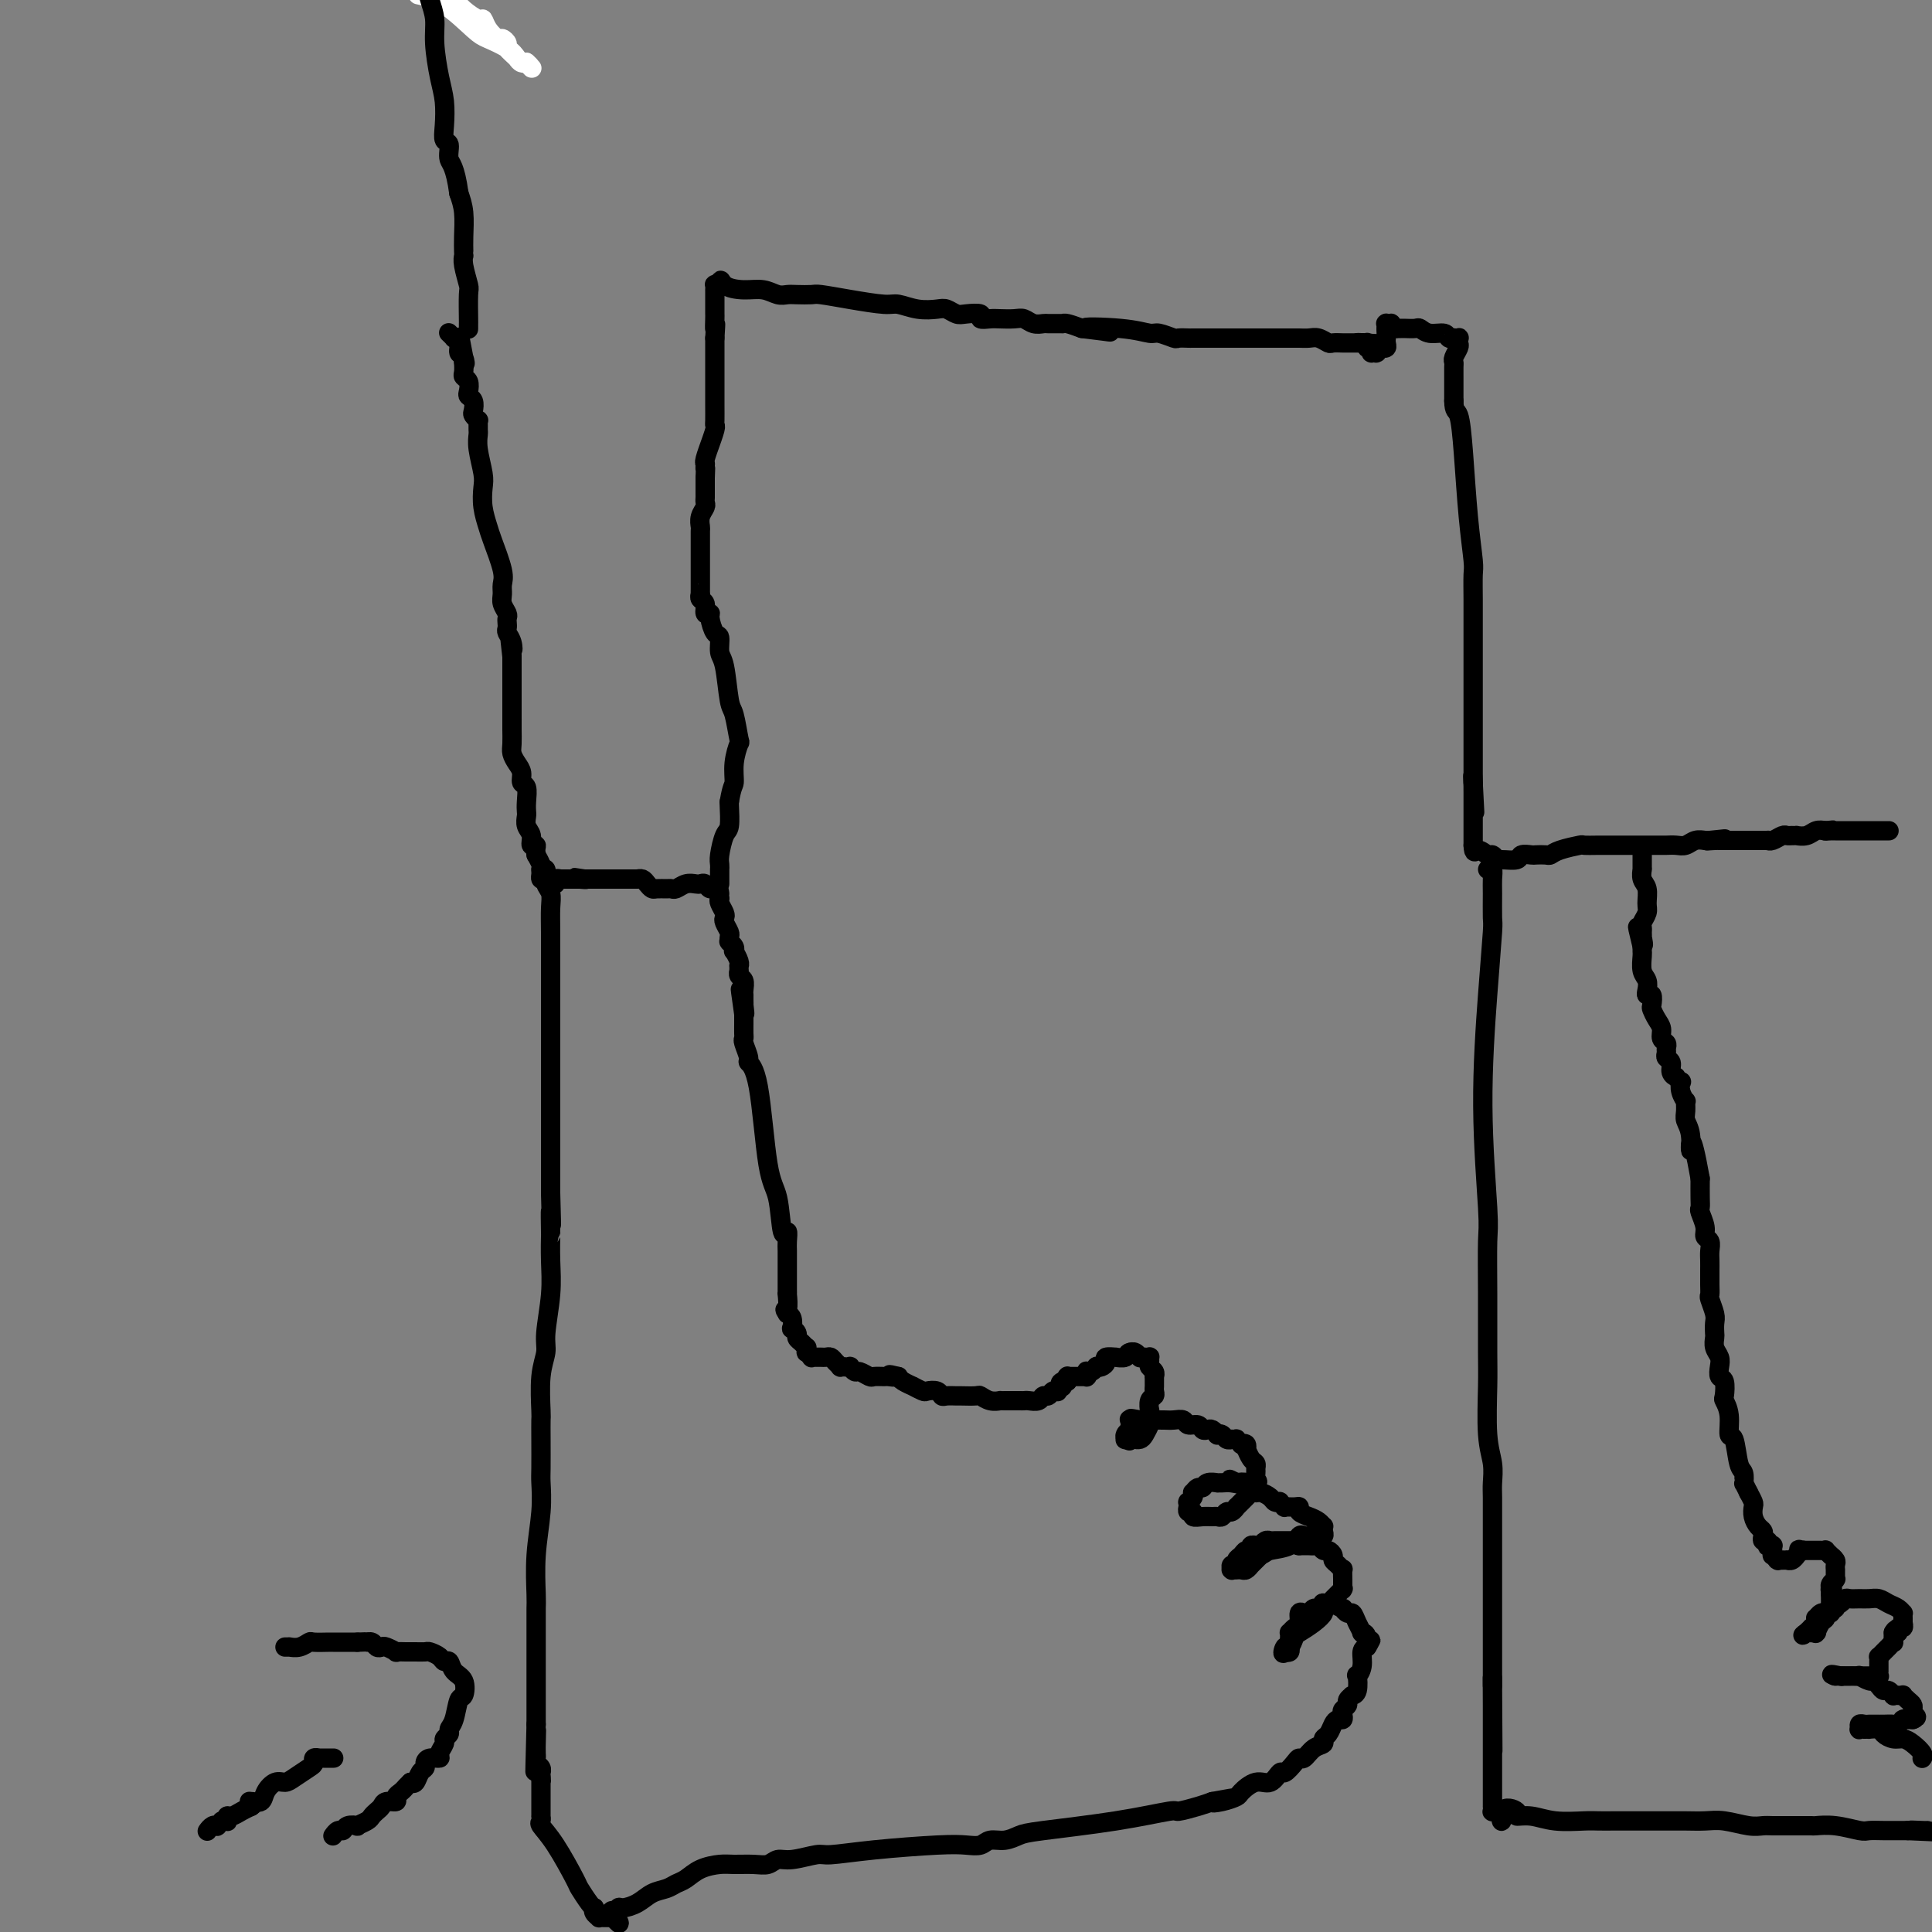 <svg viewBox='0 0 400 400' version='1.1' xmlns='http://www.w3.org/2000/svg' xmlns:xlink='http://www.w3.org/1999/xlink'><rect x="0" y="0" width="400" height="400" fill="#808080" stroke="none"/><g fill='none' stroke='#FFFFFF' stroke-width='4' stroke-linecap='round' stroke-linejoin='round'><path d='M87,-1c-0.401,-0.088 -0.802,-0.175 0,0c0.802,0.175 2.806,0.614 5,2c2.194,1.386 4.576,3.720 6,5c1.424,1.280 1.888,1.506 3,2c1.112,0.494 2.871,1.256 4,2c1.129,0.744 1.627,1.471 2,2c0.373,0.529 0.622,0.860 1,1c0.378,0.140 0.886,0.090 1,0c0.114,-0.090 -0.166,-0.221 0,0c0.166,0.221 0.777,0.792 1,1c0.223,0.208 0.057,0.052 0,0c-0.057,-0.052 -0.004,0.001 0,0c0.004,-0.001 -0.039,-0.055 0,0c0.039,0.055 0.160,0.218 0,0c-0.160,-0.218 -0.602,-0.818 -1,-1c-0.398,-0.182 -0.751,0.052 -1,0c-0.249,-0.052 -0.394,-0.391 -1,-1c-0.606,-0.609 -1.671,-1.489 -2,-2c-0.329,-0.511 0.080,-0.653 0,-1c-0.080,-0.347 -0.649,-0.900 -1,-1c-0.351,-0.100 -0.482,0.254 -1,0c-0.518,-0.254 -1.421,-1.117 -2,-2c-0.579,-0.883 -0.832,-1.786 -1,-2c-0.168,-0.214 -0.251,0.262 -1,0c-0.749,-0.262 -2.163,-1.263 -3,-2c-0.837,-0.737 -1.096,-1.211 -2,-2c-0.904,-0.789 -2.452,-1.895 -4,-3'/></g>
<g fill='none' stroke='#000000' stroke-width='4' stroke-linecap='round' stroke-linejoin='round'><path d='M112,180c0.425,-0.126 0.850,-0.253 1,0c0.150,0.253 0.026,0.885 0,1c-0.026,0.115 0.046,-0.286 0,0c-0.046,0.286 -0.208,1.258 0,2c0.208,0.742 0.788,1.254 1,2c0.212,0.746 0.057,1.727 0,3c-0.057,1.273 -0.015,2.839 0,5c0.015,2.161 0.004,4.918 0,9c-0.004,4.082 -0.001,9.491 0,13c0.001,3.509 0.000,5.118 0,7c-0.000,1.882 -0.000,4.035 0,6c0.000,1.965 0.000,3.741 0,5c-0.000,1.259 -0.000,2.000 0,3c0.000,1.000 0.000,2.258 0,3c-0.000,0.742 -0.000,0.969 0,2c0.000,1.031 0.000,2.866 0,4c-0.000,1.134 -0.000,1.567 0,2'/><path d='M114,247c0.310,11.029 0.084,5.100 0,4c-0.084,-1.100 -0.027,2.629 0,4c0.027,1.371 0.022,0.386 0,1c-0.022,0.614 -0.062,2.828 0,5c0.062,2.172 0.227,4.302 0,7c-0.227,2.698 -0.845,5.964 -1,8c-0.155,2.036 0.155,2.842 0,4c-0.155,1.158 -0.773,2.667 -1,5c-0.227,2.333 -0.061,5.490 0,7c0.061,1.510 0.017,1.373 0,2c-0.017,0.627 -0.008,2.019 0,4c0.008,1.981 0.016,4.551 0,6c-0.016,1.449 -0.057,1.777 0,3c0.057,1.223 0.211,3.343 0,6c-0.211,2.657 -0.789,5.853 -1,9c-0.211,3.147 -0.057,6.247 0,8c0.057,1.753 0.015,2.160 0,3c-0.015,0.840 -0.004,2.112 0,3c0.004,0.888 0.001,1.393 0,2c-0.001,0.607 -0.000,1.316 0,2c0.000,0.684 0.000,1.344 0,2c-0.000,0.656 -0.000,1.307 0,2c0.000,0.693 0.000,1.428 0,2c-0.000,0.572 -0.000,0.982 0,1c0.000,0.018 0.000,-0.356 0,0c-0.000,0.356 -0.000,1.443 0,2c0.000,0.557 0.000,0.586 0,1c-0.000,0.414 -0.000,1.214 0,2c0.000,0.786 0.000,1.558 0,2c-0.000,0.442 -0.000,0.555 0,1c0.000,0.445 0.000,1.223 0,2'/><path d='M111,357c-0.464,17.649 -0.124,6.770 0,3c0.124,-3.770 0.032,-0.433 0,1c-0.032,1.433 -0.005,0.961 0,1c0.005,0.039 -0.013,0.589 0,1c0.013,0.411 0.056,0.684 0,1c-0.056,0.316 -0.211,0.677 0,1c0.211,0.323 0.789,0.609 1,1c0.211,0.391 0.057,0.888 0,1c-0.057,0.112 -0.015,-0.162 0,0c0.015,0.162 0.004,0.761 0,1c-0.004,0.239 -0.002,0.120 0,0'/><path d='M112,368c0.155,1.642 0.041,0.247 0,0c-0.041,-0.247 -0.011,0.655 0,1c0.011,0.345 0.003,0.134 0,0c-0.003,-0.134 -0.001,-0.190 0,0c0.001,0.190 0.000,0.625 0,1c-0.000,0.375 -0.000,0.689 0,1c0.000,0.311 0.000,0.618 0,1c-0.000,0.382 -0.000,0.838 0,1c0.000,0.162 0.000,0.028 0,0c-0.000,-0.028 0.000,0.049 0,0c-0.000,-0.049 -0.000,-0.224 0,0c0.000,0.224 0.000,0.849 0,1c-0.000,0.151 -0.000,-0.171 0,0c0.000,0.171 0.001,0.834 0,1c-0.001,0.166 -0.002,-0.164 0,0c0.002,0.164 0.008,0.823 0,1c-0.008,0.177 -0.030,-0.127 0,0c0.030,0.127 0.111,0.686 0,1c-0.111,0.314 -0.416,0.381 0,1c0.416,0.619 1.551,1.788 3,4c1.449,2.212 3.212,5.468 4,7c0.788,1.532 0.602,1.342 1,2c0.398,0.658 1.378,2.166 2,3c0.622,0.834 0.884,0.994 1,1c0.116,0.006 0.087,-0.142 0,0c-0.087,0.142 -0.230,0.574 0,1c0.230,0.426 0.835,0.846 1,1c0.165,0.154 -0.110,0.041 0,0c0.110,-0.041 0.607,-0.011 1,0c0.393,0.011 0.684,0.003 1,0c0.316,-0.003 0.658,-0.002 1,0'/><path d='M127,397c2.335,2.851 0.673,-0.023 0,-1c-0.673,-0.977 -0.357,-0.058 0,0c0.357,0.058 0.757,-0.744 1,-1c0.243,-0.256 0.330,0.033 1,0c0.670,-0.033 1.922,-0.389 3,-1c1.078,-0.611 1.981,-1.477 3,-2c1.019,-0.523 2.153,-0.704 3,-1c0.847,-0.296 1.408,-0.706 2,-1c0.592,-0.294 1.215,-0.471 2,-1c0.785,-0.529 1.733,-1.409 3,-2c1.267,-0.591 2.853,-0.895 4,-1c1.147,-0.105 1.855,-0.013 3,0c1.145,0.013 2.727,-0.053 4,0c1.273,0.053 2.238,0.225 3,0c0.762,-0.225 1.323,-0.848 2,-1c0.677,-0.152 1.471,0.166 3,0c1.529,-0.166 3.791,-0.815 5,-1c1.209,-0.185 1.363,0.095 3,0c1.637,-0.095 4.755,-0.565 9,-1c4.245,-0.435 9.615,-0.834 13,-1c3.385,-0.166 4.783,-0.100 6,0c1.217,0.100 2.252,0.235 3,0c0.748,-0.235 1.209,-0.839 2,-1c0.791,-0.161 1.912,0.121 3,0c1.088,-0.121 2.145,-0.644 3,-1c0.855,-0.356 1.510,-0.543 5,-1c3.490,-0.457 9.816,-1.183 15,-2c5.184,-0.817 9.224,-1.724 11,-2c1.776,-0.276 1.286,0.080 2,0c0.714,-0.080 2.633,-0.594 4,-1c1.367,-0.406 2.184,-0.703 3,-1'/><path d='M251,373c7.639,-1.407 2.735,-0.424 1,0c-1.735,0.424 -0.302,0.287 1,0c1.302,-0.287 2.471,-0.726 3,-1c0.529,-0.274 0.417,-0.383 1,-1c0.583,-0.617 1.862,-1.741 3,-2c1.138,-0.259 2.136,0.347 3,0c0.864,-0.347 1.593,-1.646 2,-2c0.407,-0.354 0.493,0.238 1,0c0.507,-0.238 1.436,-1.307 2,-2c0.564,-0.693 0.763,-1.012 1,-1c0.237,0.012 0.511,0.355 1,0c0.489,-0.355 1.192,-1.408 2,-2c0.808,-0.592 1.722,-0.723 2,-1c0.278,-0.277 -0.079,-0.700 0,-1c0.079,-0.300 0.596,-0.476 1,-1c0.404,-0.524 0.696,-1.397 1,-2c0.304,-0.603 0.621,-0.935 1,-1c0.379,-0.065 0.818,0.138 1,0c0.182,-0.138 0.105,-0.615 0,-1c-0.105,-0.385 -0.238,-0.678 0,-1c0.238,-0.322 0.847,-0.675 1,-1c0.153,-0.325 -0.152,-0.624 0,-1c0.152,-0.376 0.759,-0.830 1,-1c0.241,-0.170 0.116,-0.054 0,0c-0.116,0.054 -0.223,0.048 0,0c0.223,-0.048 0.777,-0.139 1,-1c0.223,-0.861 0.115,-2.493 0,-3c-0.115,-0.507 -0.237,0.112 0,0c0.237,-0.112 0.833,-0.953 1,-2c0.167,-1.047 -0.095,-2.299 0,-3c0.095,-0.701 0.548,-0.850 1,-1'/><path d='M283,341c1.685,-3.145 0.396,-0.508 0,0c-0.396,0.508 0.101,-1.111 0,-2c-0.101,-0.889 -0.800,-1.046 -1,-1c-0.200,0.046 0.100,0.295 0,0c-0.100,-0.295 -0.599,-1.136 -1,-2c-0.401,-0.864 -0.704,-1.752 -1,-2c-0.296,-0.248 -0.585,0.144 -1,0c-0.415,-0.144 -0.956,-0.823 -1,-1c-0.044,-0.177 0.410,0.148 0,0c-0.410,-0.148 -1.682,-0.768 -2,-1c-0.318,-0.232 0.318,-0.077 0,0c-0.318,0.077 -1.591,0.077 -2,0c-0.409,-0.077 0.045,-0.230 0,0c-0.045,0.230 -0.590,0.845 -1,1c-0.410,0.155 -0.683,-0.148 -1,0c-0.317,0.148 -0.676,0.746 -1,1c-0.324,0.254 -0.612,0.163 -1,0c-0.388,-0.163 -0.874,-0.398 -1,0c-0.126,0.398 0.110,1.430 0,2c-0.110,0.570 -0.565,0.677 -1,1c-0.435,0.323 -0.849,0.861 -1,1c-0.151,0.139 -0.041,-0.120 0,0c0.041,0.120 0.011,0.620 0,1c-0.011,0.380 -0.002,0.642 0,1c0.002,0.358 -0.003,0.814 0,1c0.003,0.186 0.015,0.102 0,0c-0.015,-0.102 -0.056,-0.224 0,0c0.056,0.224 0.211,0.792 0,1c-0.211,0.208 -0.788,0.056 -1,0c-0.212,-0.056 -0.061,-0.016 0,0c0.061,0.016 0.030,0.008 0,0'/><path d='M266,342c-0.665,0.981 -0.327,-0.566 0,-1c0.327,-0.434 0.641,0.245 1,0c0.359,-0.245 0.761,-1.413 1,-2c0.239,-0.587 0.316,-0.591 1,-1c0.684,-0.409 1.976,-1.223 3,-2c1.024,-0.777 1.781,-1.519 2,-2c0.219,-0.481 -0.100,-0.702 0,-1c0.100,-0.298 0.619,-0.672 1,-1c0.381,-0.328 0.624,-0.610 1,-1c0.376,-0.390 0.885,-0.888 1,-1c0.115,-0.112 -0.165,0.162 0,0c0.165,-0.162 0.776,-0.762 1,-1c0.224,-0.238 0.060,-0.115 0,0c-0.060,0.115 -0.016,0.223 0,0c0.016,-0.223 0.004,-0.776 0,-1c-0.004,-0.224 -0.001,-0.120 0,0c0.001,0.120 0.001,0.257 0,0c-0.001,-0.257 -0.003,-0.909 0,-1c0.003,-0.091 0.011,0.379 0,0c-0.011,-0.379 -0.041,-1.607 0,-2c0.041,-0.393 0.152,0.048 0,0c-0.152,-0.048 -0.565,-0.586 -1,-1c-0.435,-0.414 -0.890,-0.703 -1,-1c-0.110,-0.297 0.125,-0.601 0,-1c-0.125,-0.399 -0.610,-0.891 -1,-1c-0.390,-0.109 -0.686,0.167 -1,0c-0.314,-0.167 -0.645,-0.777 -1,-1c-0.355,-0.223 -0.734,-0.060 -1,0c-0.266,0.060 -0.418,0.016 -1,0c-0.582,-0.016 -1.595,-0.005 -2,0c-0.405,0.005 -0.203,0.002 0,0'/><path d='M269,320c-1.592,-1.000 -1.070,-1.000 -1,-1c0.070,0.000 -0.310,0.000 -1,0c-0.690,-0.000 -1.690,-0.001 -2,0c-0.310,0.001 0.071,0.004 0,0c-0.071,-0.004 -0.592,-0.015 -1,0c-0.408,0.015 -0.702,0.057 -1,0c-0.298,-0.057 -0.601,-0.211 -1,0c-0.399,0.211 -0.896,0.788 -1,1c-0.104,0.212 0.183,0.061 0,0c-0.183,-0.061 -0.837,-0.031 -1,0c-0.163,0.031 0.164,0.064 0,0c-0.164,-0.064 -0.818,-0.225 -1,0c-0.182,0.225 0.110,0.835 0,1c-0.110,0.165 -0.622,-0.114 -1,0c-0.378,0.114 -0.623,0.623 -1,1c-0.377,0.377 -0.885,0.623 -1,1c-0.115,0.377 0.164,0.886 0,1c-0.164,0.114 -0.772,-0.166 -1,0c-0.228,0.166 -0.075,0.776 0,1c0.075,0.224 0.072,0.060 0,0c-0.072,-0.060 -0.212,-0.016 0,0c0.212,0.016 0.778,0.005 1,0c0.222,-0.005 0.102,-0.005 0,0c-0.102,0.005 -0.185,0.015 0,0c0.185,-0.015 0.637,-0.056 1,0c0.363,0.056 0.636,0.208 1,0c0.364,-0.208 0.819,-0.777 1,-1c0.181,-0.223 0.090,-0.101 0,0c-0.090,0.101 -0.178,0.181 0,0c0.178,-0.181 0.622,-0.623 1,-1c0.378,-0.377 0.689,-0.688 1,-1'/><path d='M261,322c1.167,-0.508 1.086,-0.777 2,-1c0.914,-0.223 2.823,-0.399 4,-1c1.177,-0.601 1.621,-1.625 2,-2c0.379,-0.375 0.694,-0.100 1,0c0.306,0.100 0.603,0.027 1,0c0.397,-0.027 0.895,-0.006 1,0c0.105,0.006 -0.182,-0.001 0,0c0.182,0.001 0.833,0.010 1,0c0.167,-0.010 -0.151,-0.040 0,0c0.151,0.040 0.770,0.151 1,0c0.230,-0.151 0.070,-0.565 0,-1c-0.070,-0.435 -0.051,-0.890 0,-1c0.051,-0.110 0.133,0.124 0,0c-0.133,-0.124 -0.482,-0.608 -1,-1c-0.518,-0.392 -1.204,-0.694 -2,-1c-0.796,-0.306 -1.701,-0.617 -2,-1c-0.299,-0.383 0.007,-0.838 0,-1c-0.007,-0.162 -0.327,-0.029 -1,0c-0.673,0.029 -1.700,-0.044 -2,0c-0.300,0.044 0.128,0.205 0,0c-0.128,-0.205 -0.811,-0.777 -1,-1c-0.189,-0.223 0.117,-0.097 0,0c-0.117,0.097 -0.657,0.166 -1,0c-0.343,-0.166 -0.487,-0.565 -1,-1c-0.513,-0.435 -1.393,-0.905 -2,-1c-0.607,-0.095 -0.939,0.184 -1,0c-0.061,-0.184 0.149,-0.833 0,-1c-0.149,-0.167 -0.655,0.147 -1,0c-0.345,-0.147 -0.527,-0.756 -1,-1c-0.473,-0.244 -1.236,-0.122 -2,0'/><path d='M256,307c-2.752,-1.392 -0.630,-0.373 0,0c0.630,0.373 -0.230,0.099 -1,0c-0.770,-0.099 -1.449,-0.022 -2,0c-0.551,0.022 -0.973,-0.009 -1,0c-0.027,0.009 0.343,0.059 0,0c-0.343,-0.059 -1.399,-0.227 -2,0c-0.601,0.227 -0.749,0.848 -1,1c-0.251,0.152 -0.607,-0.165 -1,0c-0.393,0.165 -0.823,0.814 -1,1c-0.177,0.186 -0.100,-0.090 0,0c0.100,0.090 0.223,0.545 0,1c-0.223,0.455 -0.793,0.911 -1,1c-0.207,0.089 -0.051,-0.187 0,0c0.051,0.187 -0.002,0.839 0,1c0.002,0.161 0.059,-0.167 0,0c-0.059,0.167 -0.233,0.829 0,1c0.233,0.171 0.875,-0.151 1,0c0.125,0.151 -0.265,0.774 0,1c0.265,0.226 1.184,0.057 2,0c0.816,-0.057 1.528,-0.000 2,0c0.472,0.000 0.705,-0.057 1,0c0.295,0.057 0.653,0.226 1,0c0.347,-0.226 0.684,-0.848 1,-1c0.316,-0.152 0.609,0.167 1,0c0.391,-0.167 0.878,-0.818 1,-1c0.122,-0.182 -0.121,0.106 0,0c0.121,-0.106 0.607,-0.606 1,-1c0.393,-0.394 0.693,-0.683 1,-1c0.307,-0.317 0.621,-0.662 1,-1c0.379,-0.338 0.823,-0.668 1,-1c0.177,-0.332 0.089,-0.666 0,-1'/><path d='M260,307c0.773,-0.819 0.204,0.133 0,0c-0.204,-0.133 -0.044,-1.350 0,-2c0.044,-0.650 -0.027,-0.734 0,-1c0.027,-0.266 0.152,-0.716 0,-1c-0.152,-0.284 -0.581,-0.402 -1,-1c-0.419,-0.598 -0.829,-1.676 -1,-2c-0.171,-0.324 -0.102,0.106 0,0c0.102,-0.106 0.239,-0.746 0,-1c-0.239,-0.254 -0.853,-0.120 -1,0c-0.147,0.120 0.172,0.228 0,0c-0.172,-0.228 -0.834,-0.792 -1,-1c-0.166,-0.208 0.163,-0.059 0,0c-0.163,0.059 -0.818,0.030 -1,0c-0.182,-0.030 0.110,-0.060 0,0c-0.110,0.060 -0.621,0.208 -1,0c-0.379,-0.208 -0.626,-0.774 -1,-1c-0.374,-0.226 -0.874,-0.112 -1,0c-0.126,0.112 0.122,0.222 0,0c-0.122,-0.222 -0.614,-0.776 -1,-1c-0.386,-0.224 -0.666,-0.116 -1,0c-0.334,0.116 -0.722,0.241 -1,0c-0.278,-0.241 -0.444,-0.849 -1,-1c-0.556,-0.151 -1.500,0.156 -2,0c-0.500,-0.156 -0.555,-0.774 -1,-1c-0.445,-0.226 -1.281,-0.061 -2,0c-0.719,0.061 -1.320,0.016 -2,0c-0.680,-0.016 -1.439,-0.004 -2,0c-0.561,0.004 -0.924,0.001 -1,0c-0.076,-0.001 0.133,-0.000 0,0c-0.133,0.000 -0.610,0.000 -1,0c-0.390,-0.000 -0.695,-0.000 -1,0'/><path d='M236,294c-3.260,-0.623 -1.409,-0.182 -1,0c0.409,0.182 -0.623,0.105 -1,0c-0.377,-0.105 -0.100,-0.239 0,0c0.100,0.239 0.023,0.851 0,1c-0.023,0.149 0.008,-0.167 0,0c-0.008,0.167 -0.055,0.815 0,1c0.055,0.185 0.214,-0.094 0,0c-0.214,0.094 -0.800,0.561 -1,1c-0.200,0.439 -0.016,0.849 0,1c0.016,0.151 -0.138,0.043 0,0c0.138,-0.043 0.569,-0.022 1,0'/><path d='M234,298c-0.308,0.619 -0.079,0.166 0,0c0.079,-0.166 0.006,-0.045 0,0c-0.006,0.045 0.054,0.012 0,0c-0.054,-0.012 -0.222,-0.005 0,0c0.222,0.005 0.834,0.008 1,0c0.166,-0.008 -0.113,-0.028 0,0c0.113,0.028 0.619,0.105 1,0c0.381,-0.105 0.638,-0.390 1,-1c0.362,-0.610 0.828,-1.543 1,-2c0.172,-0.457 0.050,-0.437 0,-1c-0.050,-0.563 -0.027,-1.709 0,-2c0.027,-0.291 0.060,0.273 0,0c-0.060,-0.273 -0.212,-1.382 0,-2c0.212,-0.618 0.789,-0.744 1,-1c0.211,-0.256 0.057,-0.643 0,-1c-0.057,-0.357 -0.015,-0.683 0,-1c0.015,-0.317 0.005,-0.624 0,-1c-0.005,-0.376 -0.005,-0.822 0,-1c0.005,-0.178 0.016,-0.089 0,0c-0.016,0.089 -0.057,0.178 0,0c0.057,-0.178 0.212,-0.622 0,-1c-0.212,-0.378 -0.792,-0.690 -1,-1c-0.208,-0.310 -0.046,-0.619 0,-1c0.046,-0.381 -0.025,-0.833 0,-1c0.025,-0.167 0.148,-0.049 0,0c-0.148,0.049 -0.565,0.027 -1,0c-0.435,-0.027 -0.887,-0.060 -1,0c-0.113,0.060 0.114,0.212 0,0c-0.114,-0.212 -0.569,-0.788 -1,-1c-0.431,-0.212 -0.837,-0.061 -1,0c-0.163,0.061 -0.081,0.030 0,0'/><path d='M234,280c-0.715,0.073 -0.502,0.754 -1,1c-0.498,0.246 -1.705,0.055 -2,0c-0.295,-0.055 0.323,0.024 0,0c-0.323,-0.024 -1.589,-0.151 -2,0c-0.411,0.151 0.031,0.580 0,1c-0.031,0.420 -0.534,0.831 -1,1c-0.466,0.169 -0.895,0.097 -1,0c-0.105,-0.097 0.116,-0.218 0,0c-0.116,0.218 -0.567,0.776 -1,1c-0.433,0.224 -0.847,0.112 -1,0c-0.153,-0.112 -0.045,-0.226 0,0c0.045,0.226 0.026,0.793 0,1c-0.026,0.207 -0.058,0.056 0,0c0.058,-0.056 0.208,-0.015 0,0c-0.208,0.015 -0.773,0.004 -1,0c-0.227,-0.004 -0.117,-0.001 0,0c0.117,0.001 0.241,0.000 0,0c-0.241,-0.000 -0.848,-0.000 -1,0c-0.152,0.000 0.152,0.000 0,0c-0.152,-0.000 -0.759,0.000 -1,0c-0.241,-0.000 -0.117,-0.000 0,0c0.117,0.000 0.228,0.000 0,0c-0.228,-0.000 -0.793,-0.001 -1,0c-0.207,0.001 -0.055,0.004 0,0c0.055,-0.004 0.015,-0.015 0,0c-0.015,0.015 -0.004,0.056 0,0c0.004,-0.056 0.001,-0.207 0,0c-0.001,0.207 -0.000,0.774 0,1c0.000,0.226 0.000,0.113 0,0'/><path d='M221,286c-2.239,0.869 -1.336,0.040 -1,0c0.336,-0.040 0.105,0.707 0,1c-0.105,0.293 -0.084,0.130 0,0c0.084,-0.130 0.230,-0.227 0,0c-0.230,0.227 -0.835,0.778 -1,1c-0.165,0.222 0.112,0.116 0,0c-0.112,-0.116 -0.611,-0.241 -1,0c-0.389,0.241 -0.668,0.849 -1,1c-0.332,0.151 -0.718,-0.156 -1,0c-0.282,0.156 -0.461,0.774 -1,1c-0.539,0.226 -1.440,0.061 -2,0c-0.560,-0.061 -0.781,-0.016 -1,0c-0.219,0.016 -0.435,0.004 -1,0c-0.565,-0.004 -1.477,-0.000 -2,0c-0.523,0.000 -0.655,-0.004 -1,0c-0.345,0.004 -0.902,0.015 -1,0c-0.098,-0.015 0.264,-0.057 0,0c-0.264,0.057 -1.155,0.211 -2,0c-0.845,-0.211 -1.645,-0.789 -2,-1c-0.355,-0.211 -0.266,-0.056 -1,0c-0.734,0.056 -2.289,0.011 -3,0c-0.711,-0.011 -0.576,0.011 -1,0c-0.424,-0.011 -1.408,-0.054 -2,0c-0.592,0.054 -0.794,0.207 -1,0c-0.206,-0.207 -0.418,-0.773 -1,-1c-0.582,-0.227 -1.536,-0.116 -2,0c-0.464,0.116 -0.439,0.238 -1,0c-0.561,-0.238 -1.707,-0.837 -2,-1c-0.293,-0.163 0.267,0.110 0,0c-0.267,-0.110 -1.362,-0.603 -2,-1c-0.638,-0.397 -0.819,-0.699 -1,-1'/><path d='M186,285c-3.113,-0.773 -1.396,-0.206 -1,0c0.396,0.206 -0.528,0.051 -1,0c-0.472,-0.051 -0.493,0.001 -1,0c-0.507,-0.001 -1.499,-0.057 -2,0c-0.501,0.057 -0.511,0.225 -1,0c-0.489,-0.225 -1.455,-0.845 -2,-1c-0.545,-0.155 -0.667,0.155 -1,0c-0.333,-0.155 -0.878,-0.774 -1,-1c-0.122,-0.226 0.178,-0.060 0,0c-0.178,0.060 -0.835,0.013 -1,0c-0.165,-0.013 0.163,0.007 0,0c-0.163,-0.007 -0.817,-0.040 -1,0c-0.183,0.040 0.106,0.154 0,0c-0.106,-0.154 -0.605,-0.577 -1,-1c-0.395,-0.423 -0.684,-0.846 -1,-1c-0.316,-0.154 -0.658,-0.040 -1,0c-0.342,0.040 -0.684,0.007 -1,0c-0.316,-0.007 -0.606,0.013 -1,0c-0.394,-0.013 -0.890,-0.060 -1,0c-0.110,0.060 0.167,0.227 0,0c-0.167,-0.227 -0.780,-0.848 -1,-1c-0.220,-0.152 -0.049,0.167 0,0c0.049,-0.167 -0.024,-0.818 0,-1c0.024,-0.182 0.146,0.105 0,0c-0.146,-0.105 -0.561,-0.601 -1,-1c-0.439,-0.399 -0.901,-0.702 -1,-1c-0.099,-0.298 0.167,-0.591 0,-1c-0.167,-0.409 -0.766,-0.934 -1,-1c-0.234,-0.066 -0.101,0.328 0,0c0.101,-0.328 0.172,-1.380 0,-2c-0.172,-0.620 -0.586,-0.810 -1,-1'/><path d='M163,272c-0.928,-1.432 -0.249,-0.512 0,-1c0.249,-0.488 0.067,-2.383 0,-3c-0.067,-0.617 -0.018,0.045 0,0c0.018,-0.045 0.005,-0.796 0,-1c-0.005,-0.204 -0.001,0.138 0,0c0.001,-0.138 0.000,-0.757 0,-1c-0.000,-0.243 -0.000,-0.108 0,0c0.000,0.108 0.000,0.191 0,0c-0.000,-0.191 -0.000,-0.655 0,-1c0.000,-0.345 0.001,-0.571 0,-1c-0.001,-0.429 -0.003,-1.061 0,-2c0.003,-0.939 0.013,-2.184 0,-3c-0.013,-0.816 -0.048,-1.203 0,-2c0.048,-0.797 0.179,-2.002 0,-2c-0.179,0.002 -0.669,1.212 -1,0c-0.331,-1.212 -0.504,-4.848 -1,-7c-0.496,-2.152 -1.313,-2.822 -2,-7c-0.687,-4.178 -1.242,-11.865 -2,-16c-0.758,-4.135 -1.720,-4.718 -2,-5c-0.280,-0.282 0.121,-0.264 0,-1c-0.121,-0.736 -0.764,-2.225 -1,-3c-0.236,-0.775 -0.063,-0.834 0,-1c0.063,-0.166 0.017,-0.437 0,-1c-0.017,-0.563 -0.005,-1.418 0,-2c0.005,-0.582 0.001,-0.892 0,-1c-0.001,-0.108 -0.000,-0.015 0,0c0.000,0.015 0.000,-0.048 0,0c-0.000,0.048 -0.000,0.209 0,0c0.000,-0.209 0.000,-0.787 0,-1c-0.000,-0.213 -0.000,-0.061 0,0c0.000,0.061 0.000,0.030 0,0'/><path d='M154,210c-1.392,-9.753 -0.373,-3.135 0,-1c0.373,2.135 0.100,-0.211 0,-1c-0.100,-0.789 -0.027,-0.019 0,0c0.027,0.019 0.007,-0.713 0,-1c-0.007,-0.287 -0.002,-0.130 0,0c0.002,0.130 0.001,0.231 0,0c-0.001,-0.231 -0.000,-0.796 0,-1c0.000,-0.204 0.001,-0.047 0,0c-0.001,0.047 -0.004,-0.014 0,0c0.004,0.014 0.015,0.105 0,0c-0.015,-0.105 -0.057,-0.405 0,-1c0.057,-0.595 0.211,-1.484 0,-2c-0.211,-0.516 -0.789,-0.660 -1,-1c-0.211,-0.340 -0.056,-0.877 0,-1c0.056,-0.123 0.011,0.170 0,0c-0.011,-0.170 0.011,-0.801 0,-1c-0.011,-0.199 -0.054,0.035 0,0c0.054,-0.035 0.207,-0.339 0,-1c-0.207,-0.661 -0.773,-1.680 -1,-2c-0.227,-0.320 -0.113,0.059 0,0c0.113,-0.059 0.226,-0.555 0,-1c-0.226,-0.445 -0.792,-0.839 -1,-1c-0.208,-0.161 -0.060,-0.088 0,0c0.060,0.088 0.030,0.192 0,0c-0.030,-0.192 -0.060,-0.680 0,-1c0.060,-0.320 0.208,-0.471 0,-1c-0.208,-0.529 -0.774,-1.437 -1,-2c-0.226,-0.563 -0.112,-0.780 0,-1c0.112,-0.220 0.222,-0.444 0,-1c-0.222,-0.556 -0.778,-1.445 -1,-2c-0.222,-0.555 -0.111,-0.778 0,-1'/><path d='M149,186c-0.726,-3.874 -0.040,-1.560 0,-1c0.040,0.560 -0.566,-0.634 -1,-1c-0.434,-0.366 -0.696,0.097 -1,0c-0.304,-0.097 -0.648,-0.754 -1,-1c-0.352,-0.246 -0.710,-0.080 -1,0c-0.290,0.080 -0.510,0.074 -1,0c-0.490,-0.074 -1.248,-0.216 -2,0c-0.752,0.216 -1.497,0.791 -2,1c-0.503,0.209 -0.765,0.053 -1,0c-0.235,-0.053 -0.444,-0.004 -1,0c-0.556,0.004 -1.459,-0.037 -2,0c-0.541,0.037 -0.720,0.154 -1,0c-0.280,-0.154 -0.663,-0.577 -1,-1c-0.337,-0.423 -0.629,-0.845 -1,-1c-0.371,-0.155 -0.820,-0.041 -1,0c-0.180,0.041 -0.091,0.011 0,0c0.091,-0.011 0.183,-0.003 0,0c-0.183,0.003 -0.640,0.001 -1,0c-0.360,-0.001 -0.622,-0.000 -1,0c-0.378,0.000 -0.871,0.000 -1,0c-0.129,-0.000 0.106,-0.000 0,0c-0.106,0.000 -0.553,0.000 -1,0c-0.447,-0.000 -0.893,-0.000 -1,0c-0.107,0.000 0.125,0.000 0,0c-0.125,-0.000 -0.607,-0.000 -1,0c-0.393,0.000 -0.697,0.000 -1,0c-0.303,-0.000 -0.606,-0.000 -1,0c-0.394,0.000 -0.879,0.000 -1,0c-0.121,-0.000 0.121,-0.000 0,0c-0.121,0.000 -0.606,0.000 -1,0c-0.394,-0.000 -0.697,-0.000 -1,0'/><path d='M121,182c-4.268,-0.619 -0.937,-0.166 0,0c0.937,0.166 -0.519,0.044 -1,0c-0.481,-0.044 0.015,-0.012 0,0c-0.015,0.012 -0.539,0.003 -1,0c-0.461,-0.003 -0.860,-0.001 -1,0c-0.140,0.001 -0.023,0.000 0,0c0.023,-0.000 -0.050,-0.000 0,0c0.050,0.000 0.223,-0.000 0,0c-0.223,0.000 -0.843,0.000 -1,0c-0.157,-0.000 0.150,-0.001 0,0c-0.150,0.001 -0.757,0.004 -1,0c-0.243,-0.004 -0.121,-0.015 0,0c0.121,0.015 0.243,0.056 0,0c-0.243,-0.056 -0.850,-0.207 -1,0c-0.150,0.207 0.156,0.774 0,1c-0.156,0.226 -0.774,0.113 -1,0c-0.226,-0.113 -0.061,-0.226 0,0c0.061,0.226 0.016,0.793 0,1c-0.016,0.207 -0.004,0.056 0,0c0.004,-0.056 0.001,-0.015 0,0c-0.001,0.015 -0.000,0.004 0,0c0.000,-0.004 0.000,-0.002 0,0'/><path d='M43,379c-0.081,0.111 -0.161,0.222 0,0c0.161,-0.222 0.565,-0.777 1,-1c0.435,-0.223 0.901,-0.112 1,0c0.099,0.112 -0.171,0.226 0,0c0.171,-0.226 0.782,-0.793 1,-1c0.218,-0.207 0.045,-0.054 0,0c-0.045,0.054 0.040,0.011 0,0c-0.040,-0.011 -0.205,0.012 0,0c0.205,-0.012 0.779,-0.059 1,0c0.221,0.059 0.090,0.223 0,0c-0.090,-0.223 -0.137,-0.833 0,-1c0.137,-0.167 0.460,0.109 1,0c0.540,-0.109 1.297,-0.603 2,-1c0.703,-0.397 1.351,-0.699 2,-1'/><path d='M52,374c1.422,-0.994 0.478,-0.978 0,-1c-0.478,-0.022 -0.490,-0.082 0,0c0.490,0.082 1.481,0.307 2,0c0.519,-0.307 0.566,-1.147 1,-2c0.434,-0.853 1.255,-1.720 2,-2c0.745,-0.280 1.414,0.026 2,0c0.586,-0.026 1.089,-0.385 2,-1c0.911,-0.615 2.229,-1.485 3,-2c0.771,-0.515 0.995,-0.674 1,-1c0.005,-0.326 -0.210,-0.819 0,-1c0.210,-0.181 0.845,-0.048 1,0c0.155,0.048 -0.168,0.013 0,0c0.168,-0.013 0.829,-0.003 1,0c0.171,0.003 -0.146,0.001 0,0c0.146,-0.001 0.757,-0.000 1,0c0.243,0.000 0.118,0.000 0,0c-0.118,-0.000 -0.228,-0.000 0,0c0.228,0.000 0.793,0.000 1,0c0.207,-0.000 0.056,-0.000 0,0c-0.056,0.000 -0.016,0.000 0,0c0.016,-0.000 0.008,-0.000 0,0'/><path d='M59,341c0.411,-0.002 0.821,-0.004 1,0c0.179,0.004 0.126,0.015 0,0c-0.126,-0.015 -0.324,-0.057 0,0c0.324,0.057 1.171,0.211 2,0c0.829,-0.211 1.639,-0.789 2,-1c0.361,-0.211 0.274,-0.057 1,0c0.726,0.057 2.267,0.015 3,0c0.733,-0.015 0.659,-0.004 1,0c0.341,0.004 1.097,0.001 2,0c0.903,-0.001 1.951,-0.001 3,0'/><path d='M74,340c2.725,-0.139 2.038,0.014 2,0c-0.038,-0.014 0.572,-0.196 1,0c0.428,0.196 0.673,0.771 1,1c0.327,0.229 0.735,0.114 1,0c0.265,-0.114 0.388,-0.227 1,0c0.612,0.227 1.712,0.793 2,1c0.288,0.207 -0.236,0.055 0,0c0.236,-0.055 1.233,-0.012 2,0c0.767,0.012 1.305,-0.007 2,0c0.695,0.007 1.549,0.039 2,0c0.451,-0.039 0.501,-0.148 1,0c0.499,0.148 1.447,0.552 2,1c0.553,0.448 0.709,0.940 1,1c0.291,0.060 0.716,-0.313 1,0c0.284,0.313 0.427,1.313 1,2c0.573,0.687 1.575,1.063 2,2c0.425,0.937 0.273,2.436 0,3c-0.273,0.564 -0.666,0.193 -1,1c-0.334,0.807 -0.610,2.793 -1,4c-0.390,1.207 -0.893,1.636 -1,2c-0.107,0.364 0.183,0.662 0,1c-0.183,0.338 -0.840,0.717 -1,1c-0.160,0.283 0.178,0.471 0,1c-0.178,0.529 -0.870,1.399 -1,2c-0.130,0.601 0.302,0.933 0,1c-0.302,0.067 -1.338,-0.132 -2,0c-0.662,0.132 -0.951,0.596 -1,1c-0.049,0.404 0.141,0.747 0,1c-0.141,0.253 -0.615,0.414 -1,1c-0.385,0.586 -0.681,1.596 -1,2c-0.319,0.404 -0.659,0.202 -1,0'/><path d='M85,369c-1.112,1.106 -0.893,0.870 -1,1c-0.107,0.130 -0.539,0.626 -1,1c-0.461,0.374 -0.949,0.625 -1,1c-0.051,0.375 0.337,0.874 0,1c-0.337,0.126 -1.398,-0.121 -2,0c-0.602,0.121 -0.744,0.611 -1,1c-0.256,0.389 -0.627,0.679 -1,1c-0.373,0.321 -0.748,0.673 -1,1c-0.252,0.327 -0.382,0.627 -1,1c-0.618,0.373 -1.723,0.817 -2,1c-0.277,0.183 0.276,0.105 0,0c-0.276,-0.105 -1.380,-0.238 -2,0c-0.620,0.238 -0.754,0.849 -1,1c-0.246,0.151 -0.602,-0.156 -1,0c-0.398,0.156 -0.839,0.774 -1,1c-0.161,0.226 -0.043,0.061 0,0c0.043,-0.061 0.012,-0.017 0,0c-0.012,0.017 -0.006,0.009 0,0'/><path d='M113,182c-0.424,0.088 -0.848,0.175 -1,0c-0.152,-0.175 -0.030,-0.614 0,-1c0.030,-0.386 -0.030,-0.719 0,-1c0.030,-0.281 0.152,-0.509 0,-1c-0.152,-0.491 -0.576,-1.246 -1,-2'/><path d='M111,177c-0.244,-1.252 0.145,-1.884 0,-2c-0.145,-0.116 -0.823,0.282 -1,0c-0.177,-0.282 0.149,-1.243 0,-2c-0.149,-0.757 -0.771,-1.310 -1,-2c-0.229,-0.690 -0.065,-1.518 0,-2c0.065,-0.482 0.032,-0.618 0,-1c-0.032,-0.382 -0.064,-1.008 0,-2c0.064,-0.992 0.224,-2.349 0,-3c-0.224,-0.651 -0.830,-0.596 -1,-1c-0.170,-0.404 0.098,-1.266 0,-2c-0.098,-0.734 -0.562,-1.339 -1,-2c-0.438,-0.661 -0.849,-1.377 -1,-2c-0.151,-0.623 -0.040,-1.155 0,-2c0.040,-0.845 0.011,-2.005 0,-3c-0.011,-0.995 -0.003,-1.825 0,-2c0.003,-0.175 0.001,0.307 0,0c-0.001,-0.307 -0.000,-1.401 0,-2c0.000,-0.599 0.000,-0.704 0,-1c-0.000,-0.296 -0.000,-0.785 0,-1c0.000,-0.215 0.000,-0.156 0,0c-0.000,0.156 -0.000,0.410 0,0c0.000,-0.410 0.000,-1.482 0,-2c-0.000,-0.518 -0.000,-0.482 0,-1c0.000,-0.518 0.000,-1.591 0,-2c-0.000,-0.409 -0.000,-0.156 0,0c0.000,0.156 0.000,0.213 0,0c-0.000,-0.213 -0.000,-0.698 0,-1c0.000,-0.302 0.000,-0.421 0,-1c-0.000,-0.579 -0.000,-1.617 0,-2c0.000,-0.383 0.000,-0.109 0,0c-0.000,0.109 -0.000,0.055 0,0'/><path d='M106,136c-0.790,-6.764 -0.264,-3.174 0,-2c0.264,1.174 0.267,-0.067 0,-1c-0.267,-0.933 -0.802,-1.559 -1,-2c-0.198,-0.441 -0.057,-0.699 0,-1c0.057,-0.301 0.029,-0.647 0,-1c-0.029,-0.353 -0.061,-0.713 0,-1c0.061,-0.287 0.214,-0.499 0,-1c-0.214,-0.501 -0.796,-1.289 -1,-2c-0.204,-0.711 -0.029,-1.344 0,-2c0.029,-0.656 -0.087,-1.336 0,-2c0.087,-0.664 0.377,-1.312 0,-3c-0.377,-1.688 -1.420,-4.417 -2,-6c-0.580,-1.583 -0.695,-2.020 -1,-3c-0.305,-0.980 -0.800,-2.504 -1,-4c-0.200,-1.496 -0.106,-2.964 0,-4c0.106,-1.036 0.225,-1.639 0,-3c-0.225,-1.361 -0.793,-3.479 -1,-5c-0.207,-1.521 -0.055,-2.445 0,-3c0.055,-0.555 0.011,-0.740 0,-1c-0.011,-0.260 0.011,-0.593 0,-1c-0.011,-0.407 -0.054,-0.886 0,-1c0.054,-0.114 0.207,0.138 0,0c-0.207,-0.138 -0.774,-0.666 -1,-1c-0.226,-0.334 -0.112,-0.474 0,-1c0.112,-0.526 0.222,-1.436 0,-2c-0.222,-0.564 -0.778,-0.780 -1,-1c-0.222,-0.220 -0.112,-0.443 0,-1c0.112,-0.557 0.226,-1.448 0,-2c-0.226,-0.552 -0.792,-0.764 -1,-1c-0.208,-0.236 -0.060,-0.496 0,-1c0.060,-0.504 0.030,-1.252 0,-2'/><path d='M96,75c-1.565,-9.672 -0.476,-3.352 0,-1c0.476,2.352 0.339,0.736 0,0c-0.339,-0.736 -0.879,-0.593 -1,-1c-0.121,-0.407 0.178,-1.363 0,-2c-0.178,-0.637 -0.832,-0.955 -1,-1c-0.168,-0.045 0.151,0.184 0,0c-0.151,-0.184 -0.771,-0.780 -1,-1c-0.229,-0.220 -0.065,-0.063 0,0c0.065,0.063 0.033,0.031 0,0'/><path d='M149,183c0.000,-0.341 0.000,-0.683 0,-1c-0.000,-0.317 -0.001,-0.611 0,-1c0.001,-0.389 0.003,-0.875 0,-1c-0.003,-0.125 -0.011,0.110 0,0c0.011,-0.110 0.041,-0.565 0,-1c-0.041,-0.435 -0.155,-0.849 0,-2c0.155,-1.151 0.578,-3.041 1,-4c0.422,-0.959 0.845,-0.989 1,-2c0.155,-1.011 0.044,-3.003 0,-4c-0.044,-0.997 -0.022,-0.998 0,-1'/><path d='M151,166c0.551,-3.359 0.929,-3.257 1,-4c0.071,-0.743 -0.166,-2.330 0,-4c0.166,-1.670 0.735,-3.424 1,-4c0.265,-0.576 0.225,0.027 0,-1c-0.225,-1.027 -0.634,-3.684 -1,-5c-0.366,-1.316 -0.689,-1.292 -1,-3c-0.311,-1.708 -0.609,-5.147 -1,-7c-0.391,-1.853 -0.874,-2.119 -1,-3c-0.126,-0.881 0.106,-2.378 0,-3c-0.106,-0.622 -0.549,-0.370 -1,-1c-0.451,-0.630 -0.909,-2.143 -1,-3c-0.091,-0.857 0.186,-1.056 0,-1c-0.186,0.056 -0.834,0.369 -1,0c-0.166,-0.369 0.152,-1.420 0,-2c-0.152,-0.580 -0.773,-0.688 -1,-1c-0.227,-0.312 -0.061,-0.827 0,-1c0.061,-0.173 0.016,-0.004 0,0c-0.016,0.004 -0.004,-0.158 0,-1c0.004,-0.842 0.001,-2.366 0,-3c-0.001,-0.634 -0.000,-0.379 0,-1c0.000,-0.621 -0.001,-2.120 0,-3c0.001,-0.880 0.004,-1.143 0,-2c-0.004,-0.857 -0.015,-2.310 0,-3c0.015,-0.690 0.057,-0.619 0,-1c-0.057,-0.381 -0.211,-1.214 0,-2c0.211,-0.786 0.789,-1.524 1,-2c0.211,-0.476 0.057,-0.691 0,-1c-0.057,-0.309 -0.015,-0.712 0,-1c0.015,-0.288 0.004,-0.462 0,-1c-0.004,-0.538 -0.001,-1.439 0,-2c0.001,-0.561 0.001,-0.780 0,-1'/><path d='M146,99c0.154,-3.951 0.040,-2.327 0,-2c-0.040,0.327 -0.007,-0.642 0,-1c0.007,-0.358 -0.013,-0.103 0,0c0.013,0.103 0.060,0.056 0,0c-0.060,-0.056 -0.226,-0.120 0,-1c0.226,-0.880 0.845,-2.577 1,-3c0.155,-0.423 -0.155,0.427 0,0c0.155,-0.427 0.773,-2.131 1,-3c0.227,-0.869 0.061,-0.902 0,-1c-0.061,-0.098 -0.016,-0.260 0,-1c0.016,-0.740 0.004,-2.058 0,-3c-0.004,-0.942 -0.001,-1.506 0,-2c0.001,-0.494 0.000,-0.916 0,-1c-0.000,-0.084 -0.000,0.170 0,0c0.000,-0.170 0.000,-0.764 0,-1c-0.000,-0.236 -0.000,-0.115 0,0c0.000,0.115 0.000,0.224 0,0c-0.000,-0.224 -0.000,-0.782 0,-1c0.000,-0.218 0.000,-0.096 0,0c-0.000,0.096 -0.000,0.166 0,0c0.000,-0.166 0.000,-0.569 0,-1c-0.000,-0.431 -0.000,-0.889 0,-1c0.000,-0.111 0.000,0.125 0,0c-0.000,-0.125 -0.000,-0.611 0,-1c0.000,-0.389 0.000,-0.681 0,-1c-0.000,-0.319 -0.000,-0.663 0,-1c0.000,-0.337 0.000,-0.665 0,-1c-0.000,-0.335 -0.000,-0.677 0,-1c0.000,-0.323 0.000,-0.625 0,-1c-0.000,-0.375 -0.000,-0.821 0,-1c0.000,-0.179 0.000,-0.089 0,0'/><path d='M148,70c0.309,-4.828 0.083,-2.397 0,-2c-0.083,0.397 -0.022,-1.239 0,-2c0.022,-0.761 0.006,-0.648 0,-1c-0.006,-0.352 -0.002,-1.170 0,-2c0.002,-0.830 0.000,-1.673 0,-2c-0.000,-0.327 -0.000,-0.139 0,0c0.000,0.139 0.000,0.230 0,0c-0.000,-0.230 -0.001,-0.780 0,-1c0.001,-0.220 0.003,-0.112 0,0c-0.003,0.112 -0.011,0.226 0,0c0.011,-0.226 0.041,-0.792 0,-1c-0.041,-0.208 -0.155,-0.060 0,0c0.155,0.060 0.577,0.030 1,0'/><path d='M149,59c0.192,-1.767 0.173,-0.684 1,0c0.827,0.684 2.499,0.968 4,1c1.501,0.032 2.829,-0.187 4,0c1.171,0.187 2.184,0.782 3,1c0.816,0.218 1.436,0.061 2,0c0.564,-0.061 1.072,-0.026 2,0c0.928,0.026 2.278,0.045 3,0c0.722,-0.045 0.818,-0.152 2,0c1.182,0.152 3.451,0.563 6,1c2.549,0.437 5.379,0.901 7,1c1.621,0.099 2.034,-0.166 3,0c0.966,0.166 2.484,0.763 4,1c1.516,0.237 3.031,0.115 4,0c0.969,-0.115 1.393,-0.223 2,0c0.607,0.223 1.398,0.778 2,1c0.602,0.222 1.014,0.112 2,0c0.986,-0.112 2.547,-0.226 3,0c0.453,0.226 -0.202,0.792 0,1c0.202,0.208 1.261,0.060 2,0c0.739,-0.060 1.158,-0.030 2,0c0.842,0.030 2.109,0.061 3,0c0.891,-0.061 1.408,-0.212 2,0c0.592,0.212 1.258,0.789 2,1c0.742,0.211 1.558,0.056 2,0c0.442,-0.056 0.510,-0.015 1,0c0.490,0.015 1.401,0.003 2,0c0.599,-0.003 0.887,0.002 1,0c0.113,-0.002 0.051,-0.011 0,0c-0.051,0.011 -0.091,0.041 0,0c0.091,-0.041 0.312,-0.155 1,0c0.688,0.155 1.844,0.577 3,1'/><path d='M224,68c11.496,1.410 2.737,0.434 1,0c-1.737,-0.434 3.547,-0.327 7,0c3.453,0.327 5.076,0.872 6,1c0.924,0.128 1.149,-0.162 2,0c0.851,0.162 2.330,0.775 3,1c0.670,0.225 0.532,0.060 1,0c0.468,-0.060 1.540,-0.016 2,0c0.460,0.016 0.306,0.004 1,0c0.694,-0.004 2.234,-0.001 3,0c0.766,0.001 0.758,0.000 1,0c0.242,-0.000 0.733,-0.000 1,0c0.267,0.000 0.308,0.000 1,0c0.692,-0.000 2.035,-0.000 3,0c0.965,0.000 1.553,0.000 2,0c0.447,-0.000 0.753,-0.000 1,0c0.247,0.000 0.436,0.000 1,0c0.564,-0.000 1.502,-0.000 2,0c0.498,0.000 0.556,0.000 1,0c0.444,-0.000 1.273,-0.001 2,0c0.727,0.001 1.350,0.004 2,0c0.650,-0.004 1.325,-0.015 2,0c0.675,0.015 1.351,0.057 2,0c0.649,-0.057 1.273,-0.211 2,0c0.727,0.211 1.558,0.789 2,1c0.442,0.211 0.495,0.057 1,0c0.505,-0.057 1.463,-0.015 2,0c0.537,0.015 0.652,0.004 1,0c0.348,-0.004 0.928,-0.001 1,0c0.072,0.001 -0.365,0.000 0,0c0.365,-0.000 1.533,-0.000 2,0c0.467,0.000 0.234,0.000 0,0'/><path d='M282,71c8.912,0.464 2.192,0.123 0,0c-2.192,-0.123 0.144,-0.029 1,0c0.856,0.029 0.233,-0.006 0,0c-0.233,0.006 -0.077,0.053 0,0c0.077,-0.053 0.073,-0.207 0,0c-0.073,0.207 -0.217,0.773 0,1c0.217,0.227 0.794,0.113 1,0c0.206,-0.113 0.041,-0.226 0,0c-0.041,0.226 0.042,0.792 0,1c-0.042,0.208 -0.208,0.057 0,0c0.208,-0.057 0.792,-0.019 1,0c0.208,0.019 0.041,0.019 0,0c-0.041,-0.019 0.045,-0.057 0,0c-0.045,0.057 -0.222,0.209 0,0c0.222,-0.209 0.844,-0.778 1,-1c0.156,-0.222 -0.154,-0.098 0,0c0.154,0.098 0.773,0.170 1,0c0.227,-0.170 0.061,-0.582 0,-1c-0.061,-0.418 -0.016,-0.843 0,-1c0.016,-0.157 0.004,-0.046 0,0c-0.004,0.046 -0.001,0.027 0,0c0.001,-0.027 0.000,-0.063 0,0c-0.000,0.063 -0.000,0.223 0,0c0.000,-0.223 0.000,-0.829 0,-1c-0.000,-0.171 -0.000,0.094 0,0c0.000,-0.094 0.000,-0.547 0,-1'/><path d='M287,68c0.000,-0.635 0.000,-0.223 0,0c-0.000,0.223 -0.001,0.256 0,0c0.001,-0.256 0.004,-0.800 0,-1c-0.004,-0.200 -0.016,-0.054 0,0c0.016,0.054 0.060,0.017 0,0c-0.060,-0.017 -0.222,-0.015 0,0c0.222,0.015 0.829,0.042 1,0c0.171,-0.042 -0.094,-0.155 0,0c0.094,0.155 0.547,0.577 1,1'/><path d='M289,68c0.505,0.001 0.767,0.004 1,0c0.233,-0.004 0.437,-0.016 1,0c0.563,0.016 1.484,0.061 2,0c0.516,-0.061 0.626,-0.226 1,0c0.374,0.226 1.013,0.845 2,1c0.987,0.155 2.321,-0.154 3,0c0.679,0.154 0.704,0.773 1,1c0.296,0.227 0.864,0.064 1,0c0.136,-0.064 -0.159,-0.029 0,0c0.159,0.029 0.771,0.053 1,0c0.229,-0.053 0.076,-0.183 0,0c-0.076,0.183 -0.073,0.678 0,1c0.073,0.322 0.216,0.472 0,1c-0.216,0.528 -0.790,1.435 -1,2c-0.210,0.565 -0.056,0.790 0,1c0.056,0.210 0.015,0.407 0,1c-0.015,0.593 -0.004,1.583 0,2c0.004,0.417 0.001,0.262 0,1c-0.001,0.738 -0.001,2.369 0,4'/><path d='M301,83c0.023,2.380 0.581,1.828 1,3c0.419,1.172 0.701,4.066 1,8c0.299,3.934 0.616,8.909 1,13c0.384,4.091 0.835,7.298 1,9c0.165,1.702 0.044,1.899 0,3c-0.044,1.101 -0.012,3.107 0,5c0.012,1.893 0.003,3.675 0,6c-0.003,2.325 -0.001,5.194 0,7c0.001,1.806 0.000,2.550 0,4c-0.000,1.450 -0.000,3.607 0,5c0.000,1.393 0.000,2.022 0,3c-0.000,0.978 -0.000,2.303 0,3c0.000,0.697 0.000,0.765 0,1c-0.000,0.235 -0.000,0.636 0,1c0.000,0.364 0.000,0.690 0,1c-0.000,0.310 -0.000,0.605 0,1c0.000,0.395 0.000,0.890 0,1c-0.000,0.110 -0.000,-0.166 0,0c0.000,0.166 0.000,0.776 0,1c-0.000,0.224 -0.000,0.064 0,0c0.000,-0.064 0.000,-0.032 0,0c-0.000,0.032 -0.000,0.064 0,0c0.000,-0.064 0.000,-0.224 0,0c-0.000,0.224 -0.000,0.831 0,1c0.000,0.169 0.000,-0.099 0,0c-0.000,0.099 0.000,0.566 0,1c0.000,0.434 0.000,0.834 0,1c0.000,0.166 0.000,0.096 0,0c0.000,-0.096 0.000,-0.218 0,0c0.000,0.218 0.000,0.777 0,1c0.000,0.223 0.000,0.112 0,0'/><path d='M305,162c0.619,12.157 0.166,3.050 0,0c-0.166,-3.050 -0.044,-0.043 0,1c0.044,1.043 0.012,0.121 0,0c-0.012,-0.121 -0.003,0.560 0,1c0.003,0.440 0.001,0.640 0,1c-0.001,0.360 -0.000,0.881 0,1c0.000,0.119 0.000,-0.165 0,0c-0.000,0.165 -0.000,0.780 0,1c0.000,0.220 0.000,0.044 0,0c-0.000,-0.044 -0.000,0.045 0,0c0.000,-0.045 0.000,-0.222 0,0c-0.000,0.222 -0.000,0.843 0,1c0.000,0.157 0.000,-0.150 0,0c-0.000,0.150 -0.000,0.759 0,1c0.000,0.241 0.000,0.116 0,0c-0.000,-0.116 -0.000,-0.224 0,0c0.000,0.224 0.000,0.778 0,1c-0.000,0.222 -0.000,0.111 0,0c0.000,-0.111 0.000,-0.222 0,0c-0.000,0.222 -0.000,0.777 0,1c0.000,0.223 0.000,0.115 0,0c-0.000,-0.115 -0.000,-0.237 0,0c0.000,0.237 0.000,0.833 0,1c-0.000,0.167 0.000,-0.095 0,0c0.000,0.095 0.000,0.547 0,1c0.000,0.453 0.000,0.906 0,1c0.000,0.094 0.000,-0.171 0,0c0.000,0.171 0.000,0.778 0,1c0.000,0.222 0.000,0.060 0,0c0.000,-0.060 0.000,-0.017 0,0c0.000,0.017 0.000,0.009 0,0'/><path d='M305,175c0.117,2.172 0.411,1.104 1,1c0.589,-0.104 1.475,0.758 2,1c0.525,0.242 0.689,-0.135 1,0c0.311,0.135 0.770,0.782 1,1c0.230,0.218 0.232,0.006 1,0c0.768,-0.006 2.304,0.194 3,0c0.696,-0.194 0.554,-0.783 1,-1c0.446,-0.217 1.482,-0.061 2,0c0.518,0.061 0.518,0.027 1,0c0.482,-0.027 1.447,-0.046 2,0c0.553,0.046 0.694,0.156 1,0c0.306,-0.156 0.778,-0.578 2,-1c1.222,-0.422 3.196,-0.845 4,-1c0.804,-0.155 0.439,-0.041 1,0c0.561,0.041 2.047,0.011 3,0c0.953,-0.011 1.373,-0.003 2,0c0.627,0.003 1.459,0.001 2,0c0.541,-0.001 0.789,-0.000 1,0c0.211,0.000 0.384,0.000 1,0c0.616,-0.000 1.674,-0.000 2,0c0.326,0.000 -0.081,-0.000 0,0c0.081,0.000 0.651,0.000 1,0c0.349,-0.000 0.478,-0.000 1,0c0.522,0.000 1.438,0.001 2,0c0.562,-0.001 0.769,-0.004 1,0c0.231,0.004 0.485,0.015 1,0c0.515,-0.015 1.290,-0.057 2,0c0.710,0.057 1.355,0.211 2,0c0.645,-0.211 1.289,-0.788 2,-1c0.711,-0.212 1.489,-0.061 2,0c0.511,0.061 0.756,0.030 1,0'/><path d='M354,174c6.143,-0.619 1.502,-0.166 0,0c-1.502,0.166 0.136,0.044 1,0c0.864,-0.044 0.953,-0.012 1,0c0.047,0.012 0.051,0.003 0,0c-0.051,-0.003 -0.157,-0.001 0,0c0.157,0.001 0.579,0.000 1,0'/><path d='M357,174c0.692,0.000 0.922,0.000 1,0c0.078,-0.000 0.005,-0.000 0,0c-0.005,0.000 0.059,0.000 0,0c-0.059,-0.000 -0.241,-0.000 0,0c0.241,0.000 0.905,0.000 1,0c0.095,-0.000 -0.381,-0.000 0,0c0.381,0.000 1.618,0.000 2,0c0.382,-0.000 -0.090,-0.000 0,0c0.090,0.000 0.742,0.000 1,0c0.258,-0.000 0.122,-0.000 0,0c-0.122,0.000 -0.230,0.000 0,0c0.230,-0.000 0.798,-0.000 1,0c0.202,0.000 0.039,0.000 0,0c-0.039,-0.000 0.046,-0.000 0,0c-0.046,0.000 -0.222,0.000 0,0c0.222,-0.000 0.843,-0.000 1,0c0.157,0.000 -0.150,0.000 0,0c0.150,-0.000 0.758,-0.000 1,0c0.242,0.000 0.119,0.001 0,0c-0.119,-0.001 -0.236,-0.004 0,0c0.236,0.004 0.823,0.015 1,0c0.177,-0.015 -0.055,-0.057 0,0c0.055,0.057 0.397,0.211 1,0c0.603,-0.211 1.466,-0.789 2,-1c0.534,-0.211 0.737,-0.056 1,0c0.263,0.056 0.584,0.011 1,0c0.416,-0.011 0.926,0.011 1,0c0.074,-0.011 -0.290,-0.054 0,0c0.290,0.054 1.232,0.207 2,0c0.768,-0.207 1.362,-0.773 2,-1c0.638,-0.227 1.319,-0.113 2,0'/><path d='M378,172c3.184,-0.309 0.645,-0.083 0,0c-0.645,0.083 0.604,0.022 1,0c0.396,-0.022 -0.062,-0.006 0,0c0.062,0.006 0.642,0.002 1,0c0.358,-0.002 0.492,-0.000 1,0c0.508,0.000 1.391,0.000 2,0c0.609,-0.000 0.946,-0.000 1,0c0.054,0.000 -0.175,0.000 0,0c0.175,-0.000 0.755,-0.000 1,0c0.245,0.000 0.156,0.000 0,0c-0.156,-0.000 -0.378,-0.000 0,0c0.378,0.000 1.355,0.000 2,0c0.645,-0.000 0.956,-0.000 1,0c0.044,0.000 -0.180,0.000 0,0c0.180,-0.000 0.765,-0.000 1,0c0.235,0.000 0.119,0.000 0,0c-0.119,-0.000 -0.242,-0.000 0,0c0.242,0.000 0.849,0.000 1,0c0.151,-0.000 -0.156,-0.000 0,0c0.156,0.000 0.774,0.000 1,0c0.226,-0.000 0.061,-0.000 0,0c-0.061,0.000 -0.017,0.000 0,0c0.017,-0.000 0.009,-0.000 0,0'/><path d='M308,180c0.423,-0.174 0.846,-0.349 1,0c0.154,0.349 0.039,1.221 0,2c-0.039,0.779 -0.001,1.466 0,3c0.001,1.534 -0.034,3.917 0,5c0.034,1.083 0.139,0.868 0,3c-0.139,2.132 -0.520,6.612 -1,13c-0.480,6.388 -1.057,14.683 -1,23c0.057,8.317 0.748,16.655 1,21c0.252,4.345 0.067,4.696 0,7c-0.067,2.304 -0.014,6.562 0,11c0.014,4.438 -0.010,9.055 0,12c0.010,2.945 0.055,4.218 0,7c-0.055,2.782 -0.211,7.071 0,10c0.211,2.929 0.789,4.496 1,6c0.211,1.504 0.057,2.945 0,4c-0.057,1.055 -0.015,1.724 0,3c0.015,1.276 0.004,3.160 0,6c-0.004,2.840 -0.001,6.637 0,9c0.001,2.363 0.000,3.293 0,6c-0.000,2.707 -0.000,7.190 0,10c0.000,2.810 0.000,3.946 0,5c-0.000,1.054 -0.000,2.027 0,3'/><path d='M309,349c0.155,26.230 0.041,7.305 0,1c-0.041,-6.305 -0.011,0.009 0,3c0.011,2.991 0.003,2.660 0,3c-0.003,0.340 -0.001,1.351 0,2c0.001,0.649 0.000,0.936 0,2c-0.000,1.064 -0.000,2.906 0,4c0.000,1.094 0.000,1.441 0,2c-0.000,0.559 -0.000,1.331 0,2c0.000,0.669 0.000,1.237 0,2c-0.000,0.763 0.000,1.721 0,2c-0.000,0.279 -0.000,-0.123 0,0c0.000,0.123 0.000,0.769 0,1c-0.000,0.231 -0.000,0.047 0,0c0.000,-0.047 0.000,0.044 0,0c-0.000,-0.044 -0.001,-0.222 0,0c0.001,0.222 0.003,0.844 0,1c-0.003,0.156 -0.012,-0.154 0,0c0.012,0.154 0.044,0.773 0,1c-0.044,0.227 -0.166,0.061 0,0c0.166,-0.061 0.619,-0.017 1,0c0.381,0.017 0.691,0.009 1,0'/><path d='M311,375c0.118,4.040 -0.586,1.139 0,0c0.586,-1.139 2.461,-0.515 3,0c0.539,0.515 -0.257,0.923 0,1c0.257,0.077 1.567,-0.175 3,0c1.433,0.175 2.988,0.779 5,1c2.012,0.221 4.479,0.059 6,0c1.521,-0.059 2.095,-0.016 3,0c0.905,0.016 2.141,0.004 3,0c0.859,-0.004 1.341,-0.001 2,0c0.659,0.001 1.495,0.000 2,0c0.505,-0.000 0.679,-0.000 1,0c0.321,0.000 0.788,0.000 1,0c0.212,-0.000 0.169,-0.001 1,0c0.831,0.001 2.536,0.004 4,0c1.464,-0.004 2.686,-0.015 4,0c1.314,0.015 2.721,0.057 4,0c1.279,-0.057 2.430,-0.211 4,0c1.570,0.211 3.560,0.789 5,1c1.440,0.211 2.330,0.057 3,0c0.670,-0.057 1.119,-0.015 2,0c0.881,0.015 2.194,0.003 3,0c0.806,-0.003 1.105,0.003 2,0c0.895,-0.003 2.385,-0.015 3,0c0.615,0.015 0.355,0.057 1,0c0.645,-0.057 2.194,-0.211 4,0c1.806,0.211 3.870,0.789 5,1c1.130,0.211 1.325,0.057 2,0c0.675,-0.057 1.830,-0.015 3,0c1.170,0.015 2.353,0.004 3,0c0.647,-0.004 0.756,-0.001 1,0c0.244,0.001 0.622,0.001 1,0'/><path d='M395,379c13.405,0.619 4.917,0.167 2,0c-2.917,-0.167 -0.262,-0.048 1,0c1.262,0.048 1.131,0.024 1,0'/><path d='M398,364c0.013,-0.016 0.026,-0.033 0,0c-0.026,0.033 -0.089,0.115 0,0c0.089,-0.115 0.332,-0.426 0,-1c-0.332,-0.574 -1.239,-1.412 -2,-2c-0.761,-0.588 -1.374,-0.928 -2,-1c-0.626,-0.072 -1.263,0.124 -2,0c-0.737,-0.124 -1.575,-0.569 -2,-1c-0.425,-0.431 -0.439,-0.847 -1,-1c-0.561,-0.153 -1.671,-0.041 -2,0c-0.329,0.041 0.122,0.012 0,0c-0.122,-0.012 -0.818,-0.007 -1,0c-0.182,0.007 0.150,0.016 0,0c-0.150,-0.016 -0.783,-0.057 -1,0c-0.217,0.057 -0.017,0.211 0,0c0.017,-0.211 -0.149,-0.789 0,-1c0.149,-0.211 0.614,-0.057 1,0c0.386,0.057 0.694,0.015 1,0c0.306,-0.015 0.611,-0.004 1,0c0.389,0.004 0.864,0.002 1,0c0.136,-0.002 -0.065,-0.004 0,0c0.065,0.004 0.396,0.015 1,0c0.604,-0.015 1.481,-0.057 2,0c0.519,0.057 0.679,0.211 1,0c0.321,-0.211 0.804,-0.789 1,-1c0.196,-0.211 0.104,-0.057 0,0c-0.104,0.057 -0.220,0.015 0,0c0.220,-0.015 0.777,-0.004 1,0c0.223,0.004 0.112,0.001 0,0c-0.112,-0.001 -0.226,-0.000 0,0c0.226,0.000 0.792,0.000 1,0c0.208,-0.000 0.060,-0.000 0,0c-0.060,0.000 -0.030,0.000 0,0'/><path d='M396,356c1.547,-0.532 0.415,-0.864 0,-1c-0.415,-0.136 -0.114,-0.078 0,0c0.114,0.078 0.041,0.175 0,0c-0.041,-0.175 -0.049,-0.621 0,-1c0.049,-0.379 0.154,-0.690 0,-1c-0.154,-0.310 -0.567,-0.619 -1,-1c-0.433,-0.381 -0.886,-0.833 -1,-1c-0.114,-0.167 0.110,-0.049 0,0c-0.110,0.049 -0.554,0.028 -1,0c-0.446,-0.028 -0.893,-0.063 -1,0c-0.107,0.063 0.126,0.223 0,0c-0.126,-0.223 -0.610,-0.829 -1,-1c-0.390,-0.171 -0.687,0.094 -1,0c-0.313,-0.094 -0.644,-0.547 -1,-1c-0.356,-0.453 -0.739,-0.906 -1,-1c-0.261,-0.094 -0.400,0.171 -1,0c-0.600,-0.171 -1.662,-0.778 -2,-1c-0.338,-0.222 0.049,-0.060 0,0c-0.049,0.060 -0.535,0.016 -1,0c-0.465,-0.016 -0.908,-0.004 -1,0c-0.092,0.004 0.168,0.001 0,0c-0.168,-0.001 -0.763,-0.000 -1,0c-0.237,0.000 -0.115,0.000 0,0c0.115,-0.000 0.223,-0.000 0,0c-0.223,0.000 -0.778,0.000 -1,0c-0.222,-0.000 -0.112,-0.000 0,0c0.112,0.000 0.226,0.000 0,0c-0.226,-0.000 -0.793,-0.000 -1,0c-0.207,0.000 -0.056,0.000 0,0c0.056,-0.000 0.016,-0.000 0,0c-0.016,0.000 -0.008,0.000 0,0'/><path d='M380,347c-1.926,-0.619 0.258,-0.166 1,0c0.742,0.166 0.041,0.044 0,0c-0.041,-0.044 0.576,-0.012 1,0c0.424,0.012 0.653,0.003 1,0c0.347,-0.003 0.811,-0.001 1,0c0.189,0.001 0.102,0.000 0,0c-0.102,-0.000 -0.221,-0.000 0,0c0.221,0.000 0.781,0.000 1,0c0.219,-0.000 0.097,-0.000 0,0c-0.097,0.000 -0.171,0.000 0,0c0.171,-0.000 0.586,-0.000 1,0c0.414,0.000 0.828,0.000 1,0c0.172,-0.000 0.102,-0.000 0,0c-0.102,0.000 -0.238,0.001 0,0c0.238,-0.001 0.848,-0.004 1,0c0.152,0.004 -0.156,0.016 0,0c0.156,-0.016 0.774,-0.061 1,0c0.226,0.061 0.061,0.226 0,0c-0.061,-0.226 -0.016,-0.845 0,-1c0.016,-0.155 0.004,0.152 0,0c-0.004,-0.152 -0.001,-0.763 0,-1c0.001,-0.237 -0.001,-0.101 0,0c0.001,0.101 0.003,0.168 0,0c-0.003,-0.168 -0.012,-0.569 0,-1c0.012,-0.431 0.046,-0.890 0,-1c-0.046,-0.110 -0.170,0.130 0,0c0.170,-0.130 0.634,-0.629 1,-1c0.366,-0.371 0.634,-0.615 1,-1c0.366,-0.385 0.829,-0.911 1,-1c0.171,-0.089 0.049,0.260 0,0c-0.049,-0.260 -0.024,-1.130 0,-2'/><path d='M392,338c0.707,-1.327 0.974,-0.146 1,0c0.026,0.146 -0.189,-0.745 0,-1c0.189,-0.255 0.783,0.125 1,0c0.217,-0.125 0.058,-0.755 0,-1c-0.058,-0.245 -0.015,-0.103 0,0c0.015,0.103 0.002,0.168 0,0c-0.002,-0.168 0.008,-0.570 0,-1c-0.008,-0.430 -0.032,-0.890 0,-1c0.032,-0.110 0.122,0.128 0,0c-0.122,-0.128 -0.455,-0.623 -1,-1c-0.545,-0.377 -1.301,-0.637 -2,-1c-0.699,-0.363 -1.339,-0.830 -2,-1c-0.661,-0.170 -1.343,-0.042 -2,0c-0.657,0.042 -1.290,-0.003 -2,0c-0.710,0.003 -1.497,0.052 -2,0c-0.503,-0.052 -0.723,-0.206 -1,0c-0.277,0.206 -0.613,0.772 -1,1c-0.387,0.228 -0.826,0.117 -1,0c-0.174,-0.117 -0.084,-0.241 0,0c0.084,0.241 0.163,0.848 0,1c-0.163,0.152 -0.569,-0.152 -1,0c-0.431,0.152 -0.886,0.758 -1,1c-0.114,0.242 0.114,0.120 0,0c-0.114,-0.120 -0.571,-0.238 -1,0c-0.429,0.238 -0.832,0.833 -1,1c-0.168,0.167 -0.101,-0.095 0,0c0.101,0.095 0.237,0.548 0,1c-0.237,0.452 -0.847,0.905 -1,1c-0.153,0.095 0.151,-0.167 0,0c-0.151,0.167 -0.757,0.762 -1,1c-0.243,0.238 -0.121,0.119 0,0'/><path d='M374,338c-1.303,1.083 -0.559,0.290 0,0c0.559,-0.290 0.934,-0.076 1,0c0.066,0.076 -0.176,0.013 0,0c0.176,-0.013 0.769,0.022 1,0c0.231,-0.022 0.099,-0.101 0,0c-0.099,0.101 -0.166,0.382 0,0c0.166,-0.382 0.566,-1.426 1,-2c0.434,-0.574 0.901,-0.679 1,-1c0.099,-0.321 -0.170,-0.859 0,-1c0.170,-0.141 0.777,0.116 1,0c0.223,-0.116 0.060,-0.606 0,-1c-0.060,-0.394 -0.016,-0.693 0,-1c0.016,-0.307 0.004,-0.621 0,-1c-0.004,-0.379 -0.001,-0.823 0,-1c0.001,-0.177 0.001,-0.089 0,0'/><path d='M379,330c0.769,-1.476 0.192,-1.166 0,-1c-0.192,0.166 0.001,0.189 0,0c-0.001,-0.189 -0.196,-0.590 0,-1c0.196,-0.410 0.785,-0.828 1,-1c0.215,-0.172 0.058,-0.098 0,0c-0.058,0.098 -0.015,0.219 0,0c0.015,-0.219 0.004,-0.777 0,-1c-0.004,-0.223 -0.001,-0.112 0,0c0.001,0.112 0.000,0.226 0,0c-0.000,-0.226 -0.000,-0.793 0,-1c0.000,-0.207 0.000,-0.055 0,0c-0.000,0.055 -0.000,0.012 0,0c0.000,-0.012 0.001,0.008 0,0c-0.001,-0.008 -0.004,-0.045 0,0c0.004,0.045 0.016,0.171 0,0c-0.016,-0.171 -0.061,-0.638 0,-1c0.061,-0.362 0.227,-0.619 0,-1c-0.227,-0.381 -0.848,-0.887 -1,-1c-0.152,-0.113 0.166,0.166 0,0c-0.166,-0.166 -0.815,-0.776 -1,-1c-0.185,-0.224 0.095,-0.060 0,0c-0.095,0.060 -0.565,0.016 -1,0c-0.435,-0.016 -0.833,-0.004 -1,0c-0.167,0.004 -0.101,0.001 0,0c0.101,-0.001 0.237,-0.000 0,0c-0.237,0.000 -0.847,0.000 -1,0c-0.153,-0.000 0.152,-0.000 0,0c-0.152,0.000 -0.763,0.000 -1,0c-0.237,-0.000 -0.102,-0.000 0,0c0.102,0.000 0.172,0.000 0,0c-0.172,-0.000 -0.586,-0.000 -1,0'/><path d='M373,321c-1.099,-0.448 -0.346,-0.069 0,0c0.346,0.069 0.286,-0.174 0,0c-0.286,0.174 -0.799,0.765 -1,1c-0.201,0.235 -0.092,0.116 0,0c0.092,-0.116 0.165,-0.227 0,0c-0.165,0.227 -0.570,0.793 -1,1c-0.430,0.207 -0.886,0.055 -1,0c-0.114,-0.055 0.114,-0.014 0,0c-0.114,0.014 -0.570,-0.000 -1,0c-0.430,0.000 -0.833,0.015 -1,0c-0.167,-0.015 -0.097,-0.061 0,0c0.097,0.061 0.222,0.228 0,0c-0.222,-0.228 -0.792,-0.849 -1,-1c-0.208,-0.151 -0.056,0.170 0,0c0.056,-0.170 0.015,-0.830 0,-1c-0.015,-0.170 -0.003,0.151 0,0c0.003,-0.151 -0.003,-0.773 0,-1c0.003,-0.227 0.015,-0.060 0,0c-0.015,0.060 -0.055,0.012 0,0c0.055,-0.012 0.207,0.012 0,0c-0.207,-0.012 -0.774,-0.059 -1,0c-0.226,0.059 -0.112,0.223 0,0c0.112,-0.223 0.224,-0.832 0,-1c-0.224,-0.168 -0.782,0.107 -1,0c-0.218,-0.107 -0.097,-0.596 0,-1c0.097,-0.404 0.170,-0.723 0,-1c-0.170,-0.277 -0.584,-0.511 -1,-1c-0.416,-0.489 -0.833,-1.234 -1,-2c-0.167,-0.766 -0.083,-1.552 0,-2c0.083,-0.448 0.167,-0.556 0,-1c-0.167,-0.444 -0.583,-1.222 -1,-2'/><path d='M362,309c-1.168,-2.508 -1.087,-1.779 -1,-2c0.087,-0.221 0.182,-1.392 0,-2c-0.182,-0.608 -0.641,-0.654 -1,-2c-0.359,-1.346 -0.618,-3.994 -1,-5c-0.382,-1.006 -0.886,-0.371 -1,-1c-0.114,-0.629 0.162,-2.521 0,-4c-0.162,-1.479 -0.762,-2.546 -1,-3c-0.238,-0.454 -0.115,-0.296 0,-1c0.115,-0.704 0.223,-2.271 0,-3c-0.223,-0.729 -0.778,-0.619 -1,-1c-0.222,-0.381 -0.112,-1.253 0,-2c0.112,-0.747 0.226,-1.369 0,-2c-0.226,-0.631 -0.792,-1.270 -1,-2c-0.208,-0.730 -0.060,-1.551 0,-2c0.060,-0.449 0.030,-0.525 0,-1c-0.030,-0.475 -0.061,-1.348 0,-2c0.061,-0.652 0.212,-1.082 0,-2c-0.212,-0.918 -0.789,-2.325 -1,-3c-0.211,-0.675 -0.056,-0.618 0,-1c0.056,-0.382 0.015,-1.204 0,-2c-0.015,-0.796 -0.003,-1.565 0,-2c0.003,-0.435 -0.003,-0.536 0,-1c0.003,-0.464 0.016,-1.292 0,-2c-0.016,-0.708 -0.061,-1.297 0,-2c0.061,-0.703 0.226,-1.522 0,-2c-0.226,-0.478 -0.845,-0.616 -1,-1c-0.155,-0.384 0.155,-1.015 0,-2c-0.155,-0.985 -0.773,-2.326 -1,-3c-0.227,-0.674 -0.061,-0.681 0,-1c0.061,-0.319 0.017,-0.948 0,-2c-0.017,-1.052 -0.009,-2.526 0,-4'/><path d='M352,244c-2.016,-11.275 -2.057,-6.962 -2,-6c0.057,0.962 0.212,-1.425 0,-3c-0.212,-1.575 -0.793,-2.336 -1,-3c-0.207,-0.664 -0.042,-1.229 0,-2c0.042,-0.771 -0.040,-1.747 0,-2c0.040,-0.253 0.203,0.215 0,0c-0.203,-0.215 -0.771,-1.115 -1,-2c-0.229,-0.885 -0.118,-1.756 0,-2c0.118,-0.244 0.243,0.138 0,0c-0.243,-0.138 -0.853,-0.796 -1,-1c-0.147,-0.204 0.171,0.048 0,0c-0.171,-0.048 -0.831,-0.394 -1,-1c-0.169,-0.606 0.152,-1.472 0,-2c-0.152,-0.528 -0.777,-0.718 -1,-1c-0.223,-0.282 -0.045,-0.656 0,-1c0.045,-0.344 -0.043,-0.658 0,-1c0.043,-0.342 0.218,-0.712 0,-1c-0.218,-0.288 -0.829,-0.496 -1,-1c-0.171,-0.504 0.099,-1.306 0,-2c-0.099,-0.694 -0.566,-1.282 -1,-2c-0.434,-0.718 -0.835,-1.568 -1,-2c-0.165,-0.432 -0.096,-0.448 0,-1c0.096,-0.552 0.218,-1.641 0,-2c-0.218,-0.359 -0.776,0.013 -1,0c-0.224,-0.013 -0.112,-0.410 0,-1c0.112,-0.590 0.226,-1.373 0,-2c-0.226,-0.627 -0.793,-1.099 -1,-2c-0.207,-0.901 -0.056,-2.231 0,-3c0.056,-0.769 0.015,-0.976 0,-1c-0.015,-0.024 -0.004,0.136 0,0c0.004,-0.136 0.002,-0.568 0,-1'/><path d='M340,196c-1.856,-7.587 -0.497,-2.555 0,-1c0.497,1.555 0.133,-0.367 0,-1c-0.133,-0.633 -0.035,0.023 0,0c0.035,-0.023 0.008,-0.726 0,-1c-0.008,-0.274 0.002,-0.118 0,0c-0.002,0.118 -0.015,0.198 0,0c0.015,-0.198 0.058,-0.676 0,-1c-0.058,-0.324 -0.215,-0.495 0,-1c0.215,-0.505 0.804,-1.344 1,-2c0.196,-0.656 0.000,-1.129 0,-2c-0.000,-0.871 0.196,-2.142 0,-3c-0.196,-0.858 -0.785,-1.304 -1,-2c-0.215,-0.696 -0.058,-1.640 0,-2c0.058,-0.360 0.015,-0.134 0,0c-0.015,0.134 -0.004,0.176 0,0c0.004,-0.176 0.001,-0.570 0,-1c-0.001,-0.430 -0.000,-0.896 0,-1c0.000,-0.104 0.000,0.154 0,0c-0.000,-0.154 -0.000,-0.722 0,-1c0.000,-0.278 0.000,-0.267 0,0c-0.000,0.267 -0.000,0.791 0,1c0.000,0.209 0.000,0.105 0,0'/><path d='M97,68c0.001,0.121 0.001,0.242 0,0c-0.001,-0.242 -0.004,-0.849 0,-1c0.004,-0.151 0.015,0.152 0,-1c-0.015,-1.152 -0.057,-3.758 0,-5c0.057,-1.242 0.211,-1.119 0,-2c-0.211,-0.881 -0.789,-2.765 -1,-4c-0.211,-1.235 -0.056,-1.821 0,-2c0.056,-0.179 0.012,0.049 0,0c-0.012,-0.049 0.007,-0.374 0,-1c-0.007,-0.626 -0.040,-1.553 0,-3c0.040,-1.447 0.154,-3.413 0,-5c-0.154,-1.587 -0.577,-2.793 -1,-4'/><path d='M95,40c-0.778,-5.743 -1.725,-6.100 -2,-7c-0.275,-0.900 0.120,-2.341 0,-3c-0.120,-0.659 -0.754,-0.535 -1,-1c-0.246,-0.465 -0.104,-1.520 0,-3c0.104,-1.480 0.168,-3.385 0,-5c-0.168,-1.615 -0.570,-2.938 -1,-5c-0.430,-2.062 -0.888,-4.862 -1,-7c-0.112,-2.138 0.124,-3.614 0,-5c-0.124,-1.386 -0.607,-2.682 -1,-4c-0.393,-1.318 -0.697,-2.659 -1,-4'/></g>
</svg>